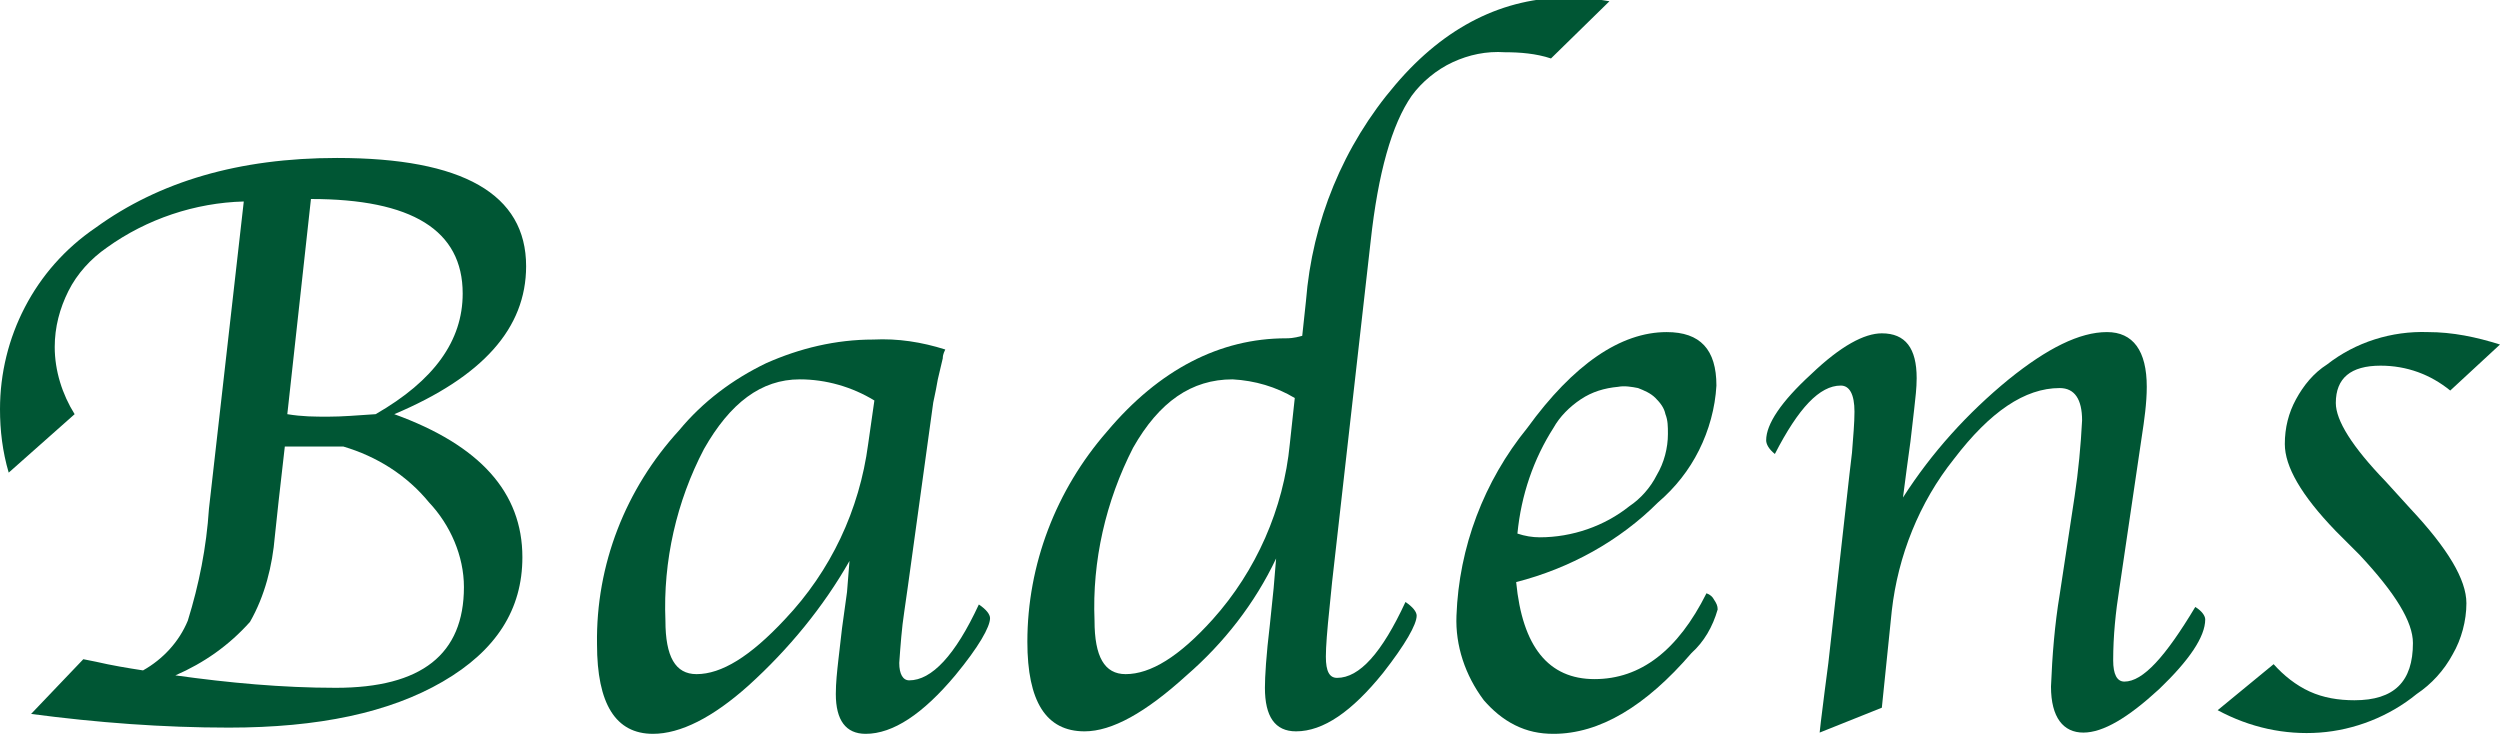 <?xml version="1.0" encoding="utf-8"?>
<!-- Generator: Adobe Illustrator 27.2.0, SVG Export Plug-In . SVG Version: 6.00 Build 0)  -->
<svg version="1.1" xmlns="http://www.w3.org/2000/svg" xmlns:xlink="http://www.w3.org/1999/xlink" x="0px"
	 y="0px" viewBox="0 0 201 59" style="enable-background:new 0 0 201 59;" xml:space="preserve">
<style type="text/css">
	.st0{fill:#005634;}
</style>
<path class="st0" d="M23.6,35.9h1.5h1.6h0.9c2.7,0.8,5.1,2.3,6.9,4.5c1.7,1.8,2.8,4.3,2.8,6.8c0,5.4-3.4,8.1-10.3,8.1
	c-4.3,0-8.6-0.4-12.9-1c2.3-1,4.3-2.4,6-4.3c1.2-2.1,1.8-4.5,2-6.9l0.3-2.8l0.5-4.4H23.6z M18.4,58.5c7.2,0,12.9-1.2,17.2-3.7
	c4.3-2.5,6.4-5.8,6.4-10c0-5.2-3.4-9-10.3-11.5c7.1-3,10.6-6.9,10.6-11.9c0-5.8-5.1-8.7-15.2-8.7c-7.9,0-14.3,1.9-19.4,5.6
	C5.2,20,3.3,22.2,2,24.7c-1.3,2.5-2,5.3-2,8.2c0,1.7,0.2,3.4,0.7,5.1L6,33.3c-1-1.6-1.6-3.5-1.6-5.4c0-1.6,0.4-3.1,1.1-4.5
	s1.8-2.6,3.1-3.5c3.2-2.3,7.1-3.6,11-3.7l-2.8,24.7c-0.2,3.1-0.8,6.1-1.7,9c-0.7,1.7-2,3.1-3.6,4c-1.3-0.2-2.5-0.4-3.8-0.7l-1-0.2
	l-4.2,4.4C7.8,58.1,13.1,58.5,18.4,58.5L18.4,58.5z M37.2,23.6c0,3.8-2.3,7-7,9.7c-1.5,0.1-2.7,0.2-3.8,0.2c-1.1,0-2.1,0-3.3-0.2
	L25,16C33.1,16,37.2,18.5,37.2,23.6"/>
<path class="st0" d="M68.1,47.6l-0.4,2.9l-0.3,2.6c-0.1,0.9-0.2,1.8-0.2,2.7c0,2.1,0.8,3.2,2.4,3.2c2.2,0,4.6-1.6,7.2-4.7
	c1.9-2.3,2.8-3.9,2.8-4.6c0-0.3-0.3-0.7-0.9-1.1c-1.9,4.1-3.8,6.1-5.6,6.1c-0.5,0-0.8-0.5-0.8-1.4c0.1-1.4,0.2-2.8,0.4-4.1l0.3-2.1
	L75,32.6c0-0.2,0.2-0.9,0.4-2.1l0.4-1.7c0-0.1,0-0.3,0.2-0.7c-1.9-0.6-3.8-0.9-5.8-0.8c-3,0-5.9,0.7-8.6,1.9c-2.7,1.3-5.1,3.1-7,5.4
	c-4.3,4.7-6.7,10.8-6.6,17.2c0,4.8,1.5,7.2,4.5,7.2c2.2,0,4.8-1.3,7.7-3.9c3.2-2.9,6-6.3,8.1-10L68.1,47.6z M69.8,35.7
	c-0.7,5.3-3,10.2-6.7,14.1c-2.8,3-5.1,4.4-7.1,4.4c-1.7,0-2.5-1.4-2.5-4.3c-0.2-4.8,0.9-9.6,3.1-13.8c2.1-3.7,4.6-5.6,7.7-5.6
	c2.1,0,4.2,0.6,6,1.7L69.8,35.7z"/>
<path class="st0" d="M103.4,27.2c-5.3,0-10.2,2.5-14.4,7.5c-4.1,4.7-6.4,10.7-6.4,16.9c0,4.8,1.5,7.2,4.6,7.2c2.2,0,4.9-1.5,8.2-4.5
	c3-2.6,5.5-5.8,7.2-9.4l-0.2,2.4l-0.3,2.9c-0.3,2.5-0.4,4.2-0.4,5.1c0,2.3,0.8,3.5,2.5,3.5c2.2,0,4.5-1.6,7-4.7
	c1.8-2.3,2.7-3.9,2.7-4.6c0-0.3-0.3-0.7-0.9-1.1c-1.9,4.1-3.7,6.1-5.5,6.1c-0.6,0-0.9-0.5-0.9-1.7c0-0.8,0.1-2.1,0.3-4l0.2-2
	l3.1-27.4c0.6-5.5,1.7-9.4,3.3-11.7c0.8-1.1,2-2.1,3.3-2.7c1.3-0.6,2.7-0.9,4.2-0.8c1.2,0,2.5,0.1,3.7,0.5l4.7-4.6
	c-1.1-0.2-2.2-0.3-3.3-0.3c-5.2,0-9.9,2.3-13.9,7c-4.2,4.9-6.7,11-7.2,17.4l-0.3,2.8C104,27.2,103.6,27.2,103.4,27.2L103.4,27.2z
	 M103.7,35.7c-0.5,5.2-2.7,10.2-6.2,14.1c-2.7,3-5,4.4-7,4.4c-1.7,0-2.5-1.4-2.5-4.3c-0.2-4.8,0.9-9.6,3.1-13.9
	c2.1-3.7,4.7-5.5,8-5.5c1.8,0.1,3.5,0.6,5,1.5L103.7,35.7z"/>
<path class="st0" d="M128.2,54.6c-3.7,0-5.8-2.6-6.3-7.8c4.3-1.1,8.3-3.3,11.4-6.4c1.4-1.2,2.5-2.6,3.3-4.2c0.8-1.6,1.3-3.4,1.4-5.2
	c0-2.9-1.3-4.3-4-4.3c-3.7,0-7.5,2.6-11.2,7.7c-3.5,4.3-5.5,9.6-5.7,15.1c-0.1,2.4,0.7,4.8,2.2,6.8c0.7,0.8,1.5,1.5,2.5,2
	c1,0.5,2,0.7,3.1,0.7c3.7,0,7.4-2.2,11.1-6.5c1-0.9,1.7-2.1,2.1-3.5c0-0.3-0.1-0.5-0.3-0.8c-0.1-0.2-0.3-0.4-0.6-0.5
	C134.9,52.3,131.9,54.6,128.2,54.6z M124.9,34.4c0.5-0.9,1.3-1.7,2.2-2.3c0.9-0.6,1.9-0.9,3-1c0.5-0.1,1.1,0,1.6,0.1
	c0.5,0.2,1,0.4,1.4,0.8c0.4,0.4,0.7,0.8,0.8,1.3c0.2,0.5,0.2,1,0.2,1.6c0,1.1-0.3,2.3-0.9,3.3c-0.5,1-1.3,1.9-2.2,2.5
	c-2,1.6-4.6,2.5-7.2,2.5c-0.6,0-1.2-0.1-1.8-0.3C122.3,39.8,123.3,36.9,124.9,34.4"/>
<path class="st0" d="M151.3,56.9l-5,2l0.1-0.9l0.3-2.4l0.3-2.3l1.7-15.2l0.2-1.7c0.1-1.3,0.2-2.4,0.2-3.3c0-1.4-0.4-2.1-1.1-2.1
	c-1.7,0-3.4,1.8-5.3,5.5c-0.5-0.4-0.7-0.8-0.7-1.1c0-1.3,1.2-3.1,3.6-5.3c2.4-2.3,4.3-3.3,5.7-3.3c1.9,0,2.8,1.2,2.8,3.6
	c0,0.8-0.1,1.6-0.2,2.5l-0.3,2.6l-0.3,2.2l-0.3,2.3c2.3-3.6,5.2-6.8,8.5-9.5c3.1-2.5,5.7-3.8,7.9-3.8c2.1,0,3.2,1.5,3.2,4.4
	c0,1.3-0.2,2.7-0.4,4l-1.8,12.2c-0.3,1.9-0.5,3.8-0.5,5.8c0,1.1,0.3,1.7,0.9,1.7c1.5,0,3.3-2,5.7-6c0.5,0.3,0.8,0.7,0.8,1
	c0,1.4-1.3,3.3-3.7,5.6c-2.5,2.3-4.5,3.5-6.1,3.5c-1.6,0-2.6-1.2-2.6-3.7c0.1-2.5,0.3-5,0.7-7.4l1.2-7.9c0.3-2,0.5-4.1,0.6-6.1
	c0-1.7-0.6-2.6-1.8-2.6c-2.8,0-5.6,1.9-8.5,5.7c-2.8,3.5-4.5,7.8-5,12.2L151.3,56.9z"/>
<path class="st0" d="M178.3,57.1l4.5-3.7c0.8,0.9,1.8,1.7,2.9,2.2s2.3,0.7,3.6,0.7c3.2,0,4.7-1.5,4.7-4.6c0-1.7-1.4-4-4.3-7.1
	l-1.9-1.9c-2.8-2.9-4.1-5.2-4.1-7c0-1.3,0.3-2.5,0.9-3.6c0.6-1.1,1.4-2.1,2.5-2.8c2.3-1.8,5.2-2.7,8.1-2.6c2,0,3.9,0.4,5.8,1l-4,3.7
	c-1.6-1.3-3.5-2-5.6-2c-2.4,0-3.6,1-3.6,3c0,1.4,1.3,3.5,4,6.3l2,2.2c3,3.2,4.5,5.7,4.5,7.6c0,1.4-0.4,2.9-1.1,4.1
	c-0.7,1.3-1.7,2.4-2.9,3.2c-2.2,1.8-5,2.9-7.8,3.1S180.9,58.5,178.3,57.1"/>
</svg>
